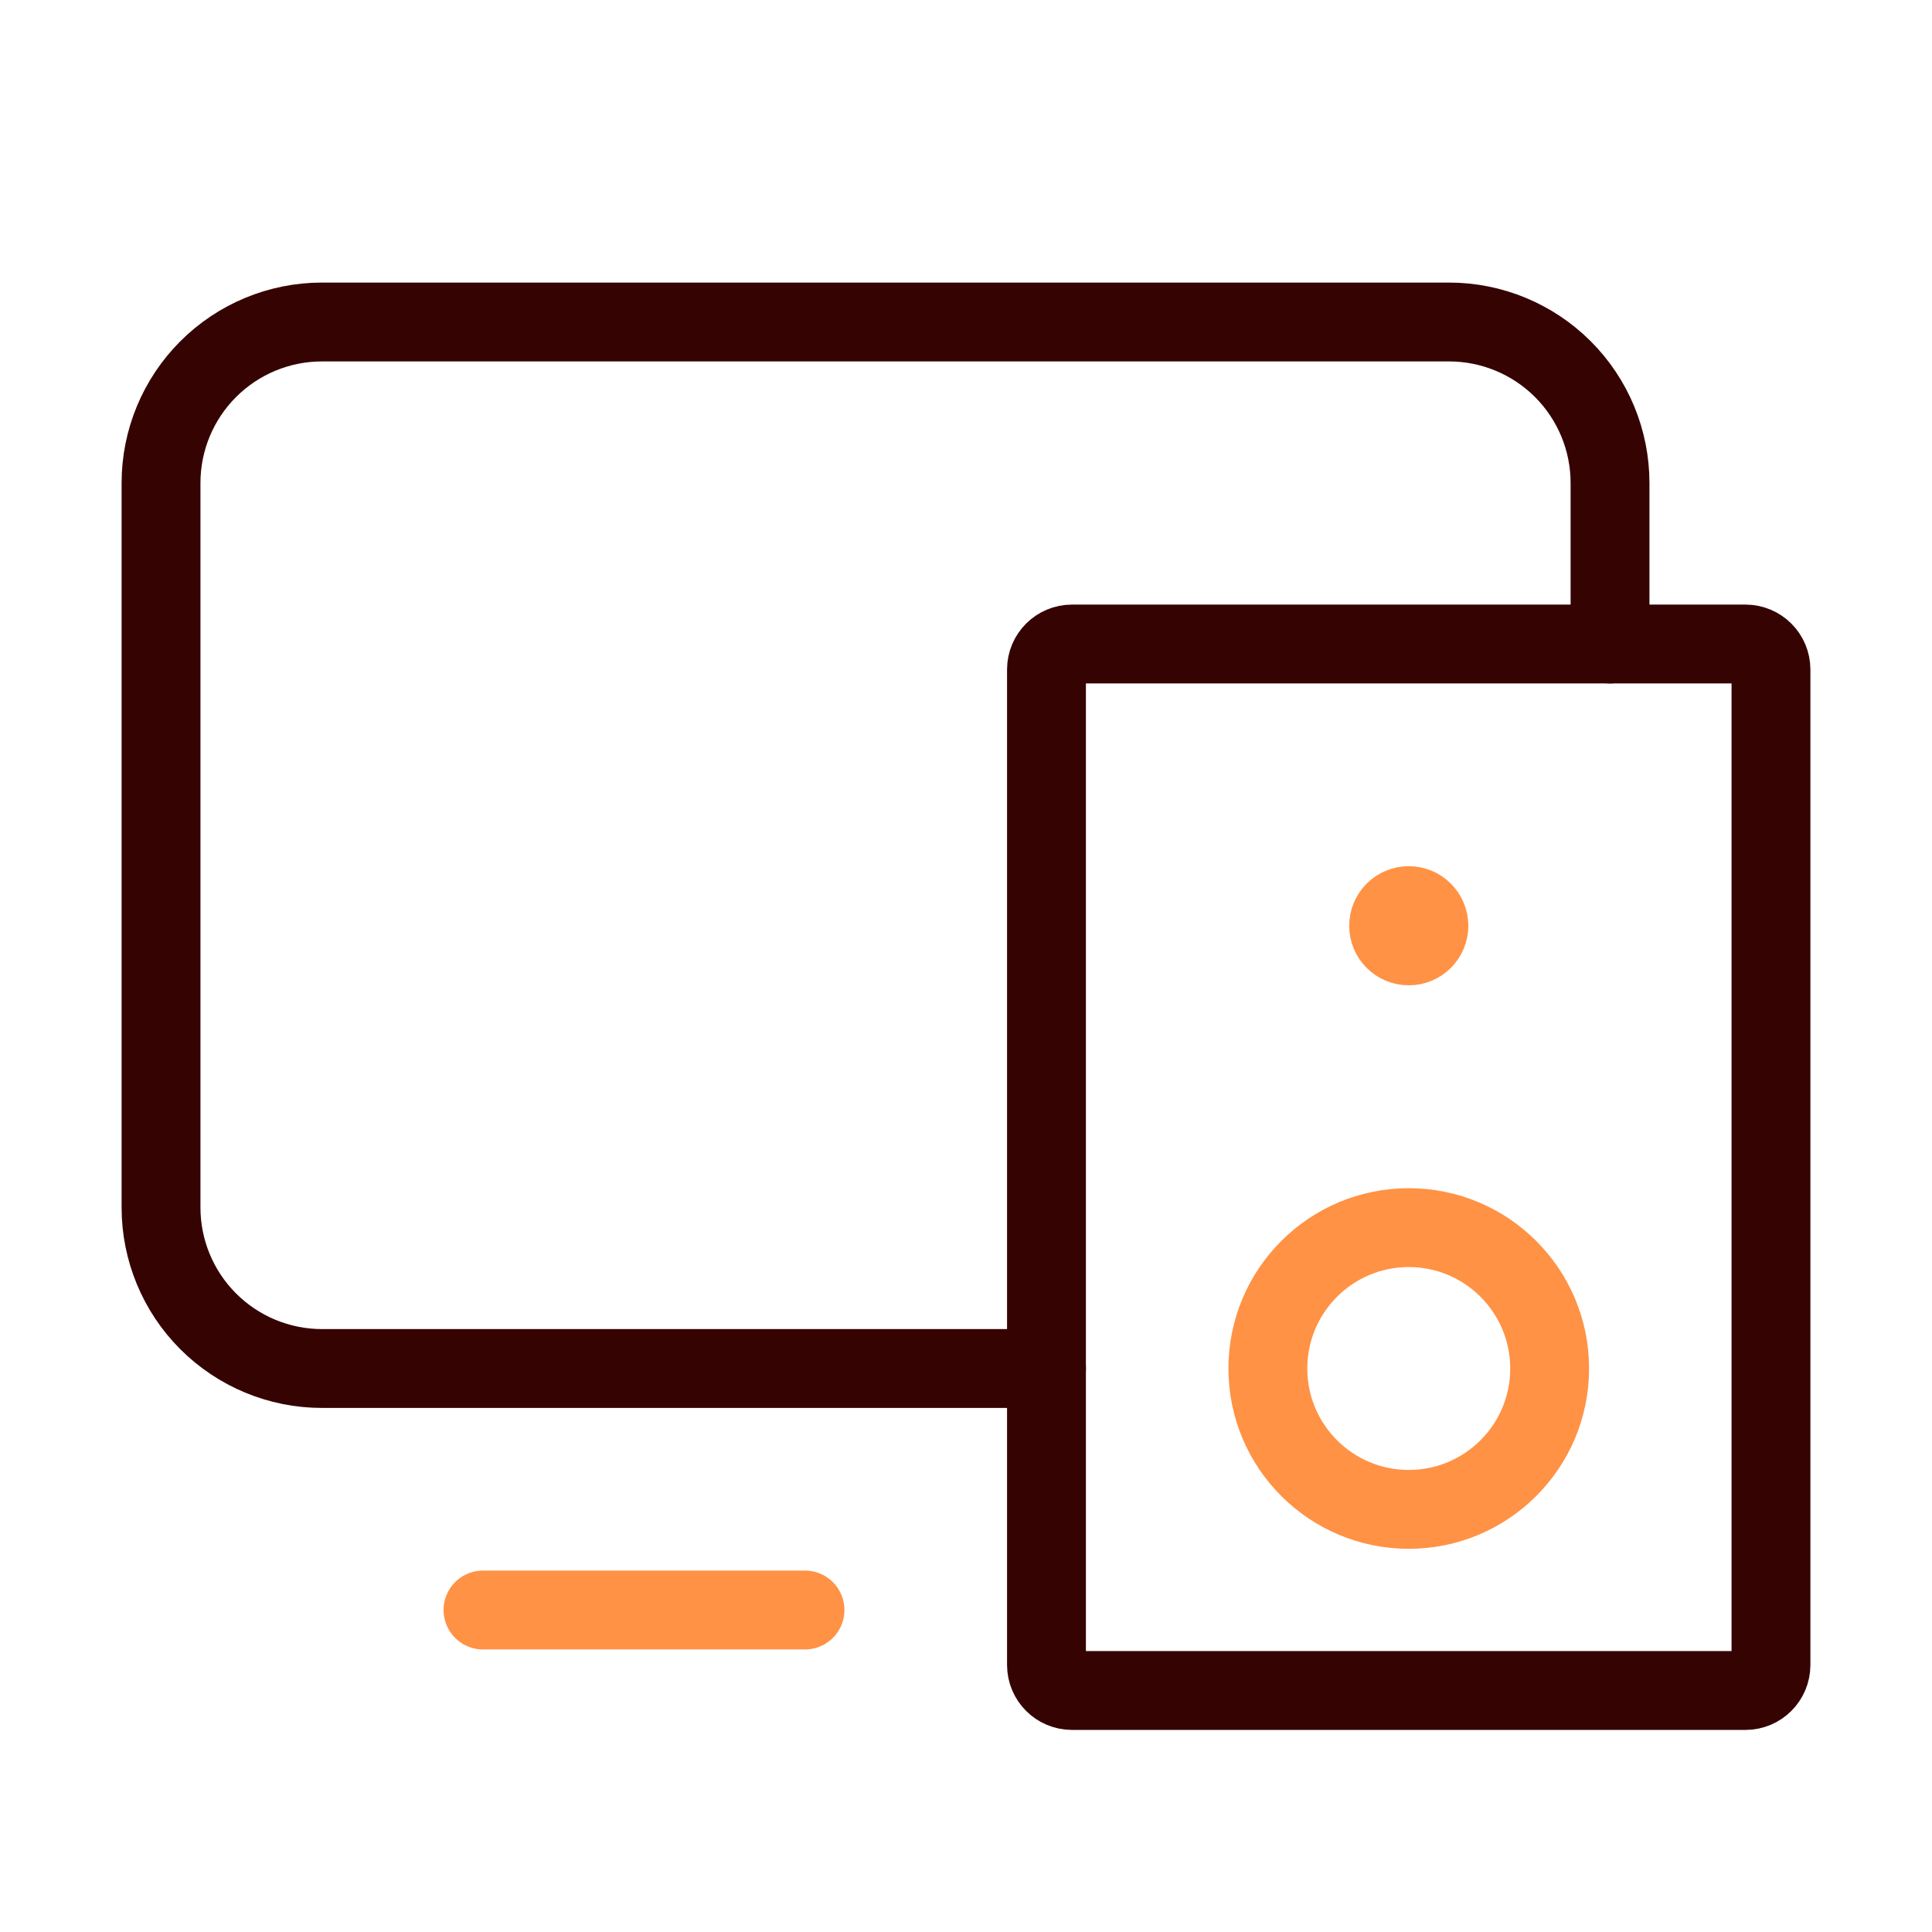 <svg width="98" height="98" viewBox="0 0 98 98" fill="none" xmlns="http://www.w3.org/2000/svg">
<g clip-path="url(#clip0_138_780)">
<g clip-path="url(#clip1_138_780)">
<path d="M53.084 69.417H16.334C14.168 69.417 12.091 68.556 10.56 67.025C9.028 65.493 8.168 63.416 8.168 61.25V24.5C8.168 22.334 9.028 20.257 10.56 18.725C12.091 17.194 14.168 16.333 16.334 16.333H73.501C75.667 16.333 77.744 17.194 79.276 18.725C80.808 20.257 81.668 22.334 81.668 24.5V32.667" stroke="#360303" stroke-width="4" stroke-linecap="round" stroke-linejoin="round"/>
<path d="M24.5 81.667H40.833" stroke="#FF9244" stroke-width="4" stroke-linecap="round" stroke-linejoin="round"/>
<path d="M88.536 32.667H54.378C53.662 32.667 53.082 33.247 53.082 33.963V84.454C53.082 85.17 53.662 85.75 54.378 85.75H88.536C89.252 85.75 89.832 85.17 89.832 84.454V33.963C89.832 33.247 89.252 32.667 88.536 32.667Z" stroke="#360303" stroke-width="4" stroke-linecap="round" stroke-linejoin="round"/>
<path d="M71.459 76.563C75.405 76.563 78.605 73.364 78.605 69.417C78.605 65.47 75.405 62.271 71.459 62.271C67.512 62.271 64.312 65.47 64.312 69.417C64.312 73.364 67.512 76.563 71.459 76.563Z" stroke="#FF9244" stroke-width="4" stroke-linecap="round" stroke-linejoin="round"/>
<path d="M72.481 46.96C72.48 47.094 72.454 47.227 72.402 47.351C72.351 47.475 72.275 47.587 72.18 47.682C72.085 47.777 71.972 47.852 71.849 47.903C71.725 47.954 71.592 47.98 71.457 47.98C71.323 47.98 71.191 47.953 71.067 47.902C70.943 47.85 70.83 47.775 70.736 47.68C70.641 47.585 70.566 47.472 70.515 47.348C70.463 47.224 70.437 47.091 70.438 46.957C70.438 46.686 70.546 46.427 70.737 46.235C70.929 46.044 71.189 45.937 71.46 45.937C71.73 45.937 71.99 46.045 72.181 46.237C72.373 46.428 72.48 46.688 72.48 46.959" stroke="#FF9244" stroke-width="4" stroke-linecap="round" stroke-linejoin="round"/>
</g>
</g>
<defs>
<clipPath id="clip0_138_780">
<rect width="98" height="98" fill="white"/>
</clipPath>
<clipPath id="clip1_138_780">
<rect width="98" height="98" fill="white"/>
</clipPath>
</defs>
</svg>
